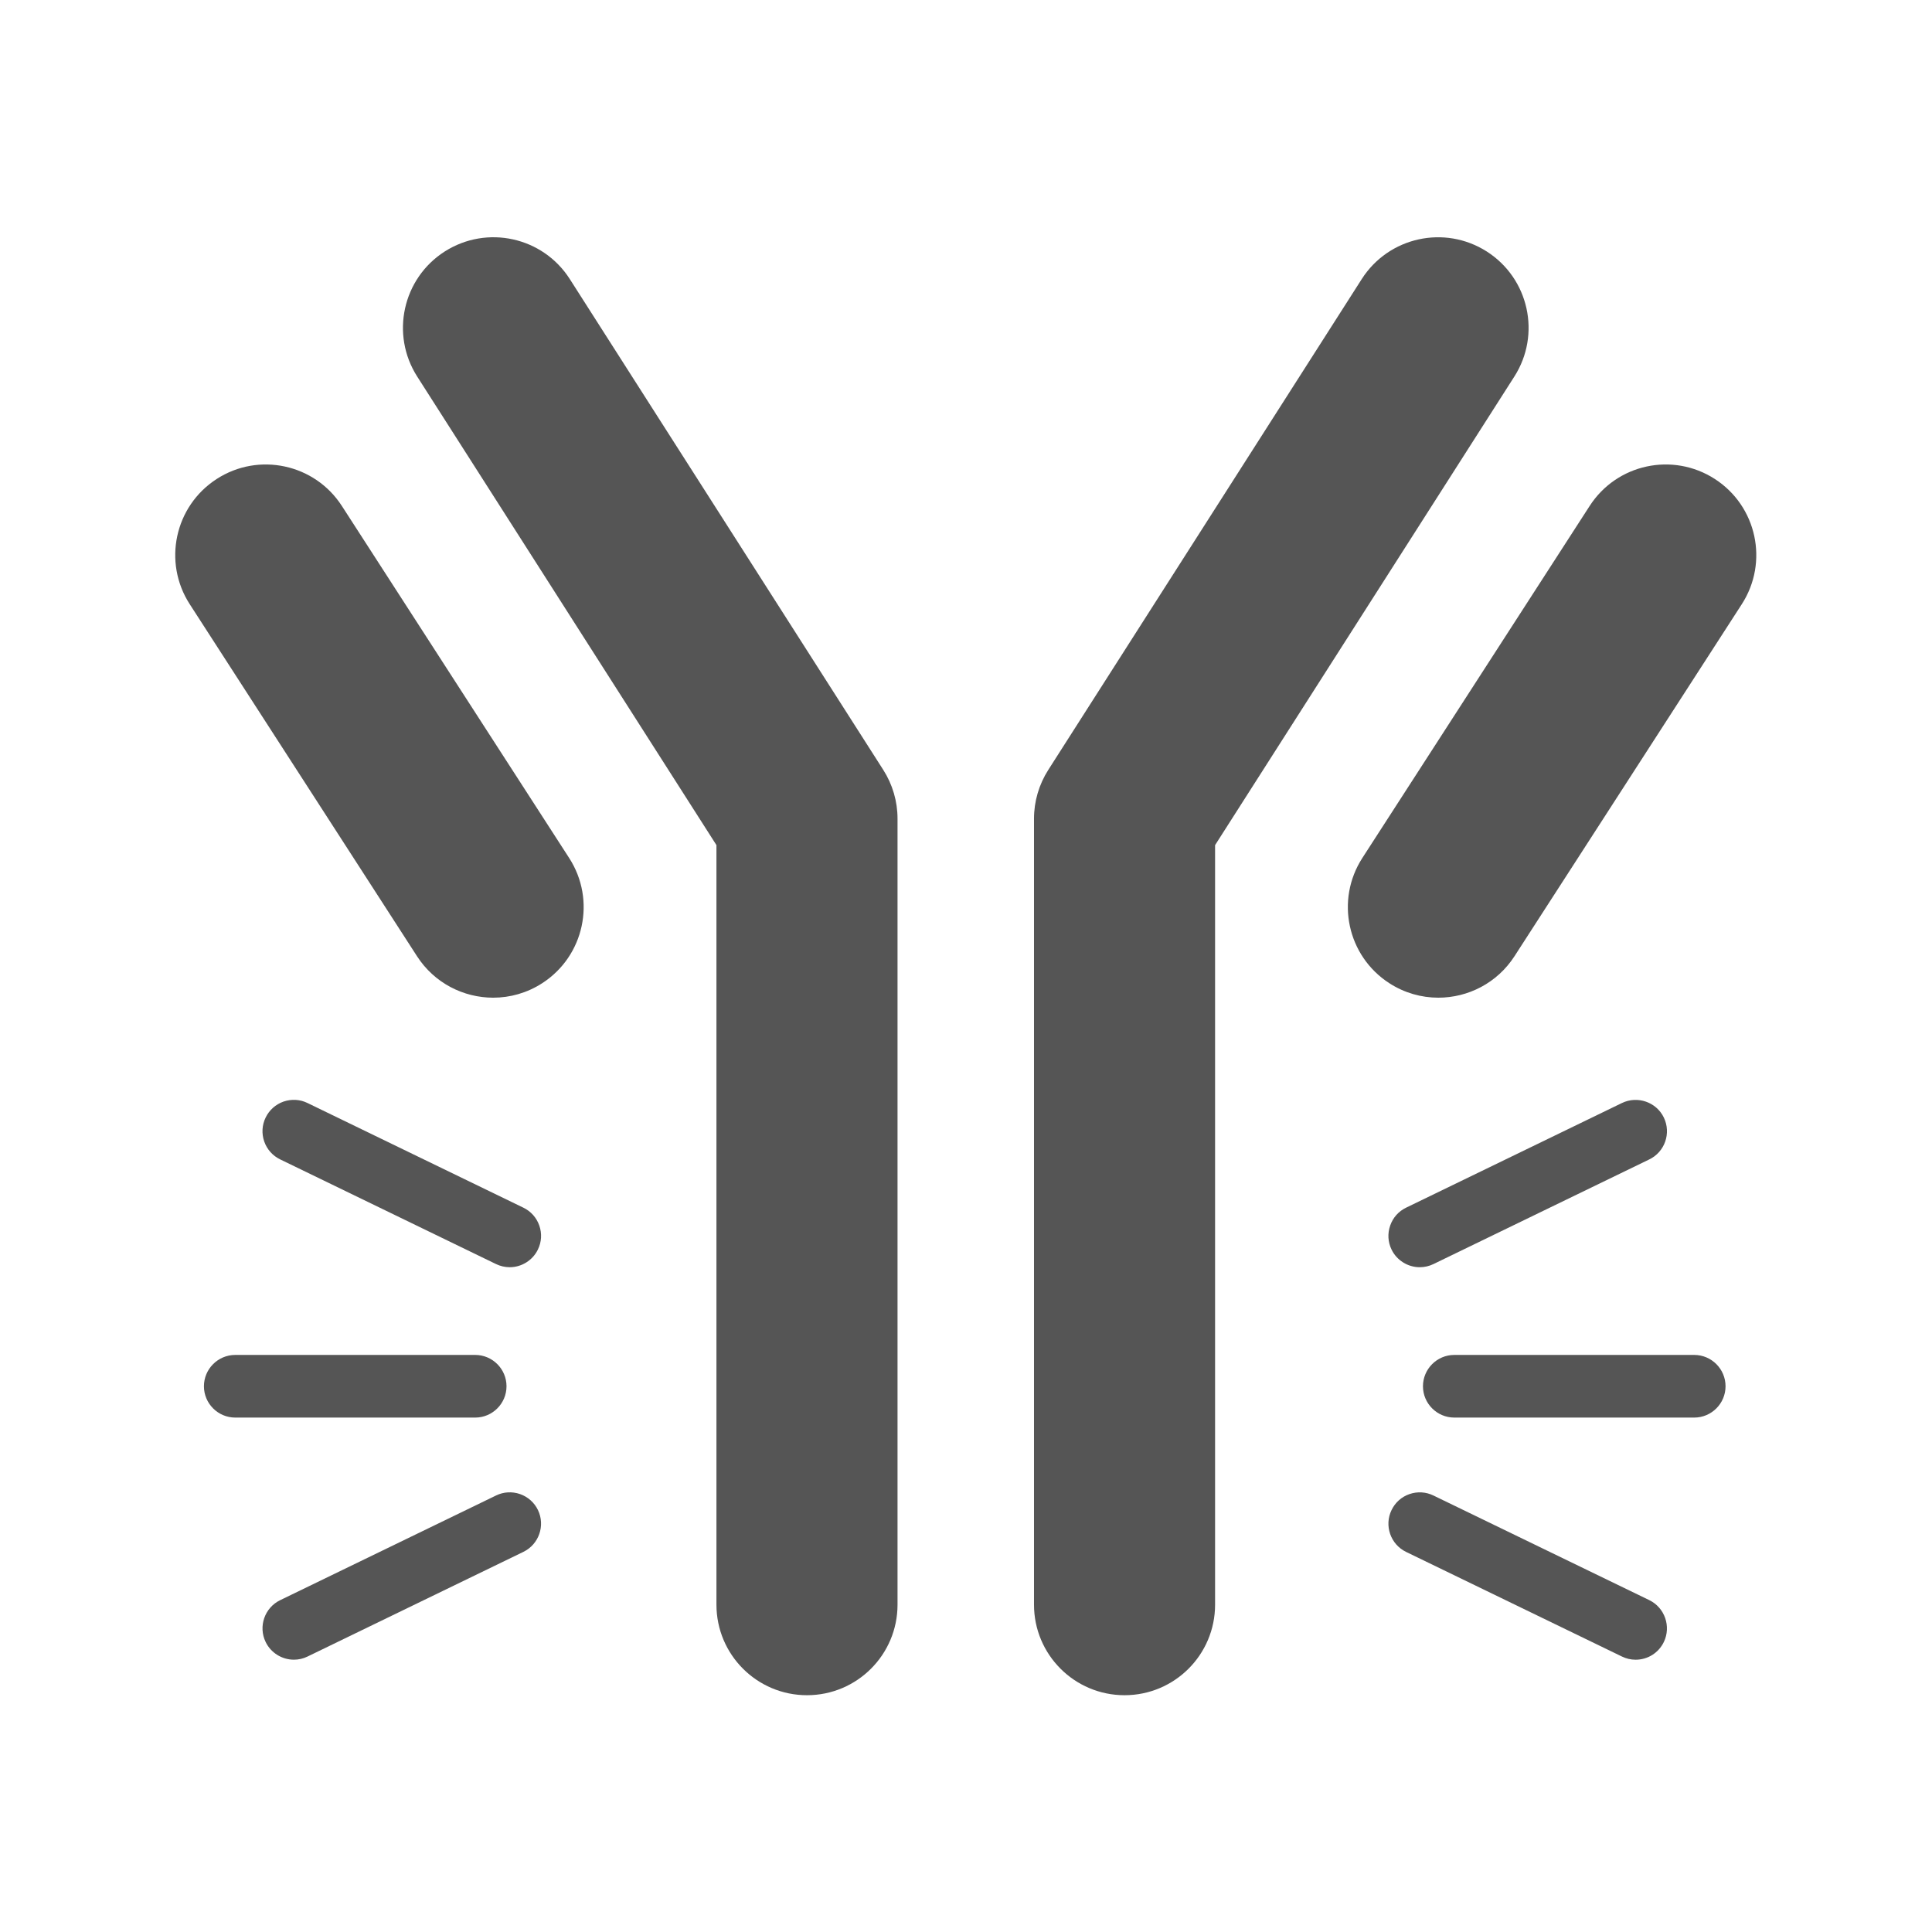 <?xml version="1.0" encoding="UTF-8" standalone="no"?>
<svg
   xmlns:dc="http://purl.org/dc/elements/1.1/"
   xmlns:cc="http://creativecommons.org/ns#"
   xmlns:rdf="http://www.w3.org/1999/02/22-rdf-syntax-ns#"
   xmlns:svg="http://www.w3.org/2000/svg"
   xmlns="http://www.w3.org/2000/svg"
   viewBox="0 0 85.333 85.333"
   height="85.333"
   width="85.333"
   xml:space="preserve"
   id="svg2"
   version="1.1"><defs
     id="defs6"><clipPath
       id="clipPath18"
       clipPathUnits="userSpaceOnUse"><path
         id="path16"
         d="M 0,64 H 64 V 0 H 0 Z" /></clipPath></defs><g
     transform="matrix(1.333,0,0,-1.333,0,85.333)"
     id="g10"><g
       id="g12"><g
         clip-path="url(#clipPath18)"
         id="g14"><g
           transform="translate(49.264,55.682)"
           id="g20"><path
             id="path22"
             style="fill:#555555;fill-opacity:1;fill-rule:nonzero;stroke:none"
             d="m 0,0 c -1.398,0.892 -3.252,0.482 -4.144,-0.914 l -10.387,-16.264 c -0.308,-0.483 -0.472,-1.043 -0.472,-1.615 v -26.043 c 0,-1.657 1.343,-3 3,-3 1.657,0 3,1.343 3,3 v 25.167 L 0.913,-4.143 C 1.805,-2.747 1.396,-0.892 0,0" /></g><g
           transform="translate(56.82,48.145)"
           id="g24"><path
             id="path26"
             style="fill:#555555;fill-opacity:1;fill-rule:nonzero;stroke:none"
             d="m 0,0 c -1.393,0.899 -3.248,0.5 -4.147,-0.893 l -7.533,-11.666 c -0.898,-1.392 -0.499,-3.249 0.894,-4.148 0.503,-0.325 1.066,-0.48 1.624,-0.48 0.984,0 1.949,0.484 2.523,1.373 L 0.894,-4.148 C 1.792,-2.756 1.393,-0.899 0,0" /></g><g
           transform="translate(18.88,54.769)"
           id="g28"><path
             id="path30"
             style="fill:#555555;fill-opacity:1;fill-rule:nonzero;stroke:none"
             d="M 0,0 C -0.892,1.396 -2.745,1.805 -4.144,0.914 -5.539,0.022 -5.948,-1.833 -5.057,-3.229 l 9.916,-15.527 v -25.167 c 0,-1.656 1.343,-3 3,-3 1.658,0 3,1.344 3,3 v 26.044 c 0,0.572 -0.164,1.132 -0.471,1.614 z" /></g><g
           transform="translate(11.327,47.252)"
           id="g32"><path
             id="path34"
             style="fill:#555555;fill-opacity:1;fill-rule:nonzero;stroke:none"
             d="M 0,0 C -0.9,1.393 -2.757,1.792 -4.147,0.893 -5.54,-0.006 -5.939,-1.863 -5.041,-3.255 l 7.532,-11.666 c 0.574,-0.889 1.539,-1.373 2.524,-1.373 0.557,0 1.121,0.155 1.624,0.48 1.392,0.899 1.792,2.756 0.893,4.148 z" /></g><g
           transform="translate(16.783,18.083)"
           id="g36"><path
             id="path38"
             style="fill:#555555;fill-opacity:1;fill-rule:nonzero;stroke:none"
             d="m 0,0 c 0,0.572 -0.466,1.038 -1.038,1.038 h -7.95 c -0.572,0 -1.038,-0.466 -1.038,-1.038 0,-0.572 0.466,-1.038 1.038,-1.038 h 7.95 C -0.466,-1.038 0,-0.572 0,0" /></g><g
           transform="translate(17.342,24)"
           id="g40"><path
             id="path42"
             style="fill:#555555;fill-opacity:1;fill-rule:nonzero;stroke:none"
             d="M 0,0 -7.153,3.468 C -7.403,3.591 -7.685,3.604 -7.946,3.516 -8.208,3.424 -8.419,3.236 -8.54,2.987 -8.661,2.738 -8.678,2.456 -8.587,2.193 -8.496,1.932 -8.308,1.721 -8.059,1.6 l 7.154,-3.469 c 0.143,-0.068 0.295,-0.104 0.452,-0.104 0.395,0 0.762,0.23 0.934,0.586 0.122,0.25 0.138,0.532 0.047,0.793 C 0.437,-0.332 0.25,-0.121 0,0" /></g><g
           transform="translate(17.23,14.511)"
           id="g44"><path
             id="path46"
             style="fill:#555555;fill-opacity:1;fill-rule:nonzero;stroke:none"
             d="m 0,0 c -0.262,0.09 -0.544,0.074 -0.793,-0.047 l -7.154,-3.469 c -0.515,-0.25 -0.731,-0.872 -0.481,-1.386 0.172,-0.357 0.539,-0.586 0.935,-0.586 0.159,0 0.311,0.035 0.452,0.104 l 7.154,3.469 c 0.514,0.25 0.73,0.872 0.481,1.387 C 0.473,-0.279 0.262,-0.092 0,0" /></g><g
           transform="translate(56.137,19.121)"
           id="g48"><path
             id="path50"
             style="fill:#555555;fill-opacity:1;fill-rule:nonzero;stroke:none"
             d="m 0,0 h -7.949 c -0.573,0 -1.039,-0.466 -1.039,-1.038 0,-0.572 0.466,-1.038 1.039,-1.038 H 0 c 0.572,0 1.038,0.466 1.038,1.038 C 1.038,-0.466 0.572,0 0,0" /></g><g
           transform="translate(47.043,22.027)"
           id="g52"><path
             id="path54"
             style="fill:#555555;fill-opacity:1;fill-rule:nonzero;stroke:none"
             d="M 0,0 C 0.156,0 0.309,0.035 0.453,0.104 L 7.605,3.572 C 8.121,3.821 8.337,4.443 8.087,4.96 7.838,5.475 7.213,5.689 6.699,5.441 L -0.453,1.973 C -0.703,1.852 -0.89,1.642 -0.98,1.38 -1.072,1.117 -1.056,0.835 -0.935,0.586 -0.763,0.229 -0.396,0 0,0" /></g><g
           transform="translate(54.649,10.996)"
           id="g56"><path
             id="path58"
             style="fill:#555555;fill-opacity:1;fill-rule:nonzero;stroke:none"
             d="M 0,0 -7.153,3.467 C -7.403,3.589 -7.687,3.604 -7.947,3.514 -8.21,3.423 -8.42,3.235 -8.54,2.986 -8.791,2.472 -8.575,1.85 -8.061,1.599 l 7.153,-3.467 c 0.143,-0.07 0.296,-0.106 0.454,-0.106 0.4,0 0.759,0.224 0.935,0.586 C 0.729,-0.873 0.514,-0.251 0,0" /></g></g></g></g></svg>